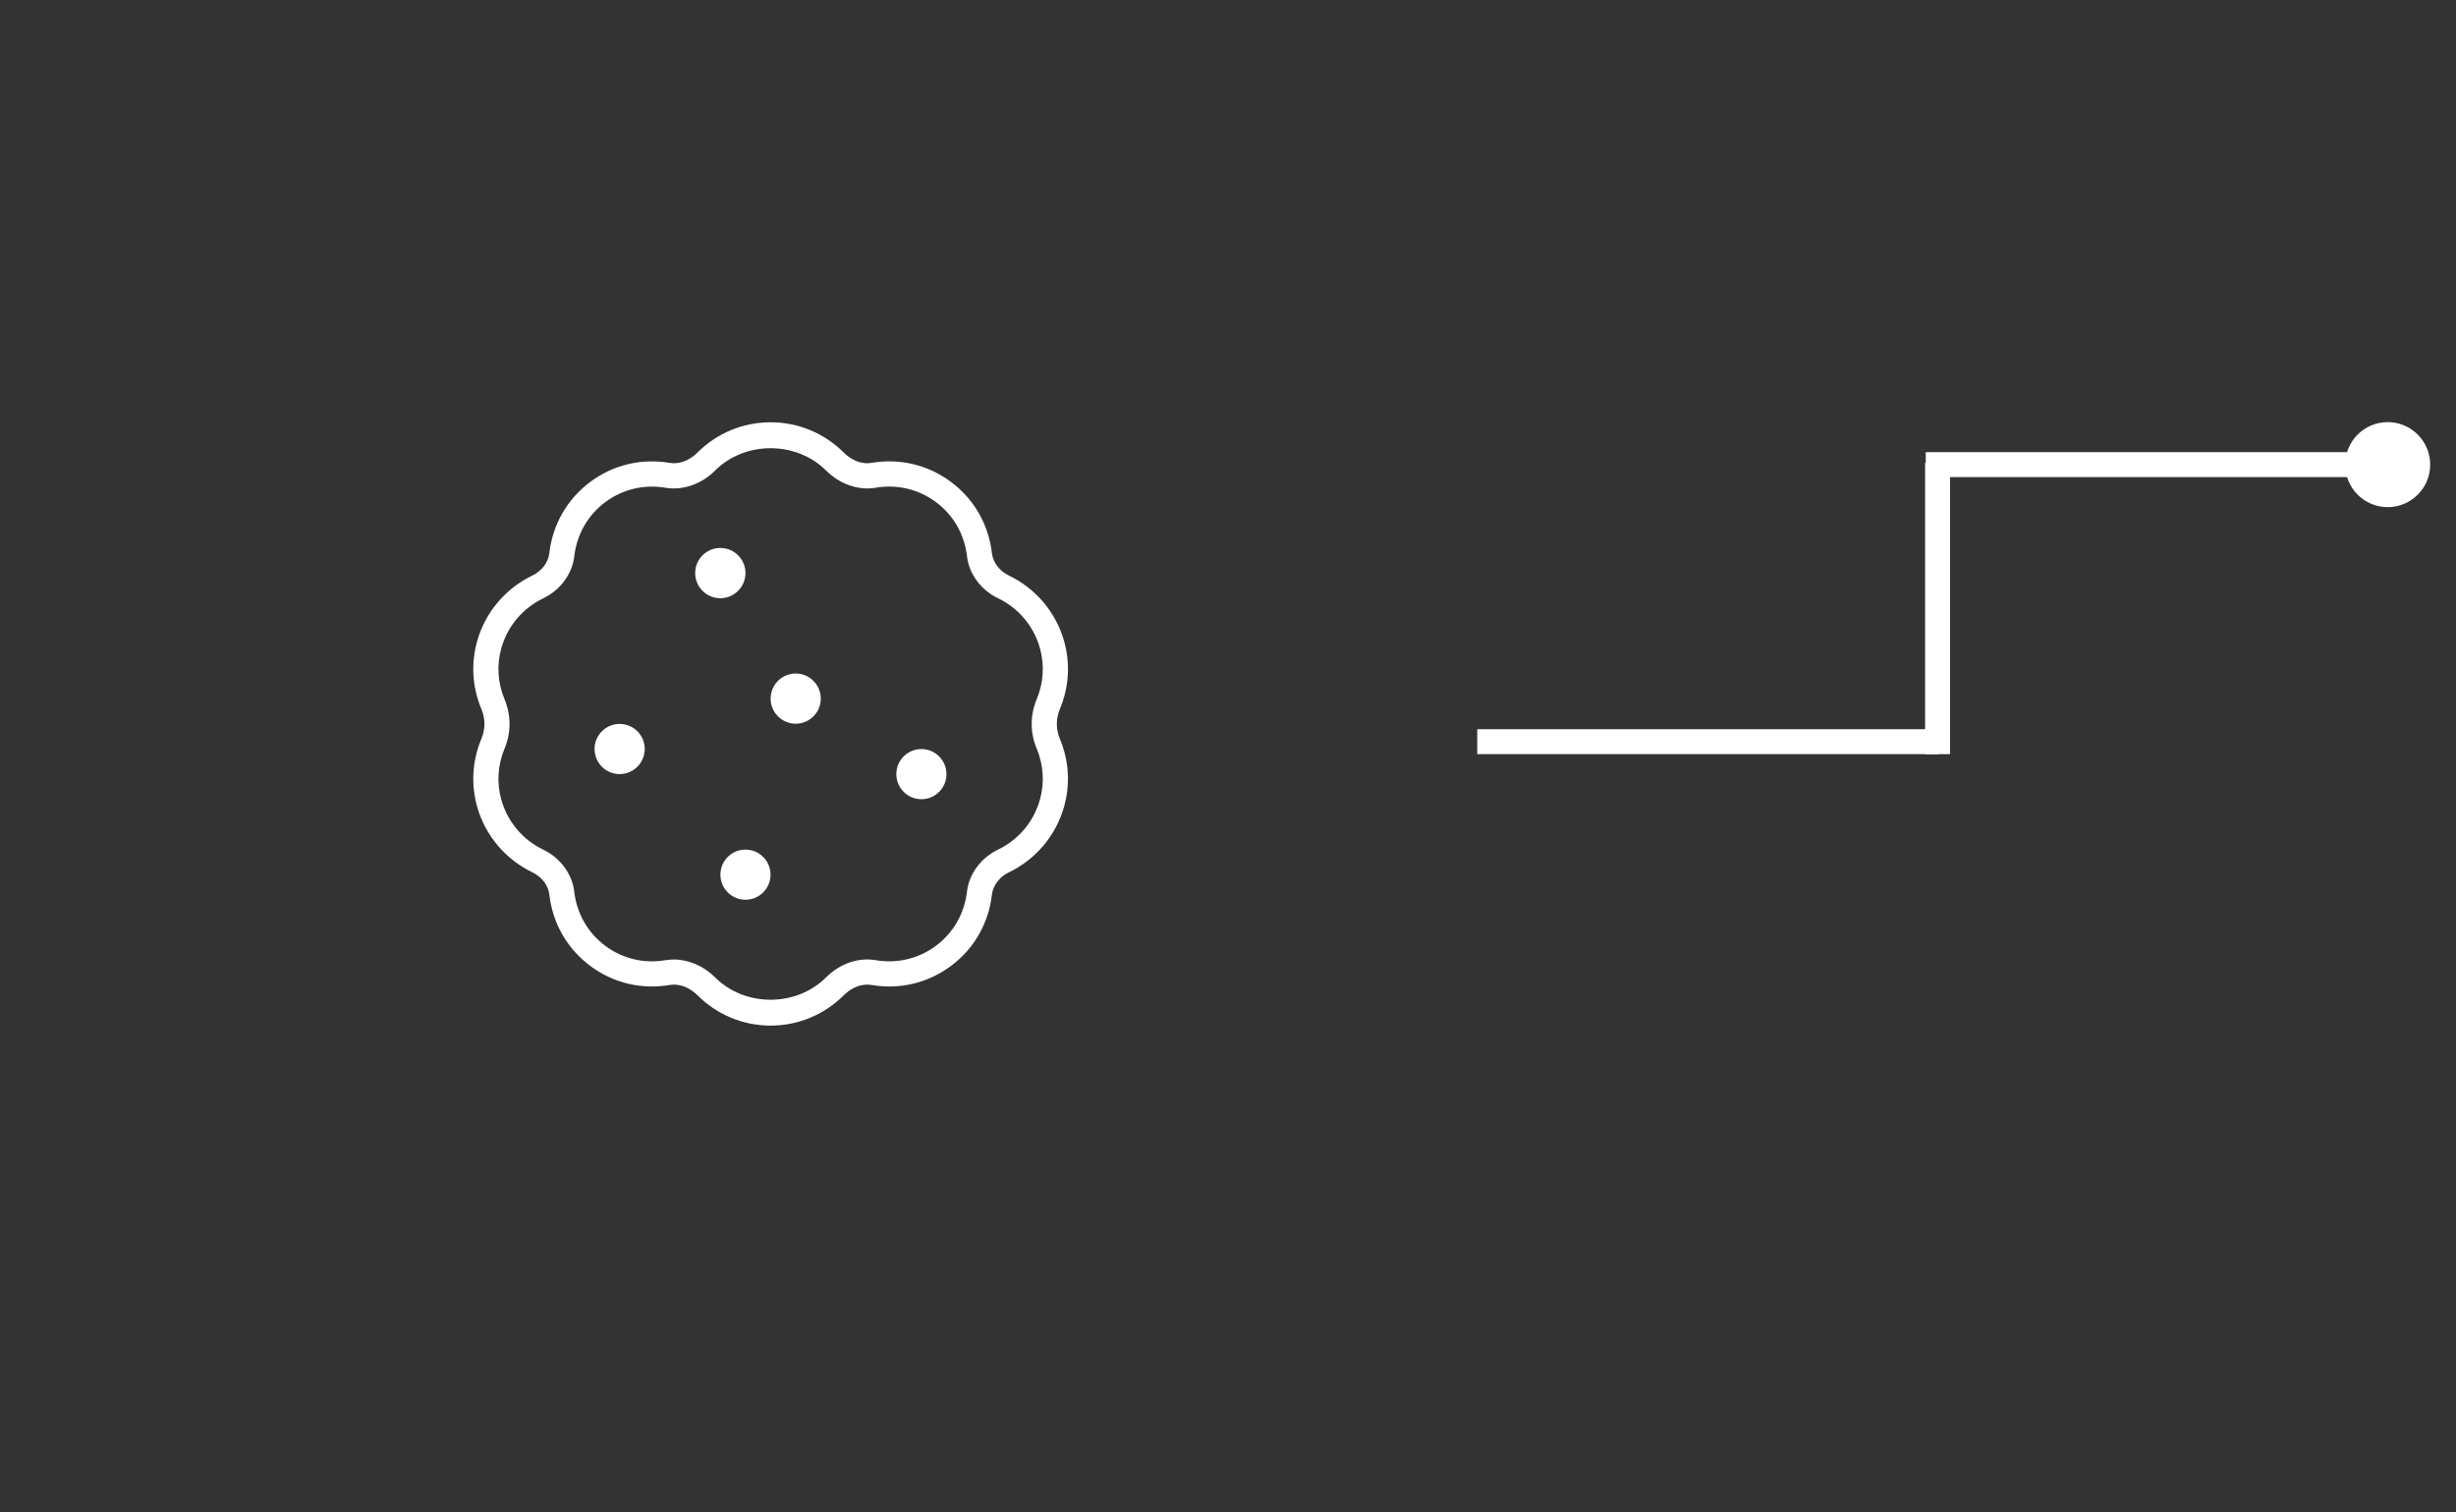 <svg xmlns="http://www.w3.org/2000/svg" xmlns:xlink="http://www.w3.org/1999/xlink" width="393" viewBox="0 0 294.75 181.5" height="242" preserveAspectRatio="xMidYMid meet"><rect x="0" y="0" width="294.75" height="181.5" fill="#333333" stroke="none"/><defs><clipPath id="8e52705613"><path d="M 281.453 50.656 L 291.652 50.656 L 291.652 60.859 L 281.453 60.859 Z M 281.453 50.656 " clip-rule="nonzero"></path></clipPath><clipPath id="f0defa3c81"><path d="M 286.551 50.656 C 283.734 50.656 281.453 52.941 281.453 55.758 C 281.453 58.574 283.734 60.859 286.551 60.859 C 289.367 60.859 291.652 58.574 291.652 55.758 C 291.652 52.941 289.367 50.656 286.551 50.656 Z M 286.551 50.656 " clip-rule="nonzero"></path></clipPath><clipPath id="a446139f03"><path d="M 56.273 50.656 L 128.824 50.656 L 128.824 123.207 L 56.273 123.207 Z M 56.273 50.656 " clip-rule="nonzero"></path></clipPath></defs><path stroke-linecap="butt" transform="matrix(0.748, -0, 0, 0.748, 177.289, 87.509)" fill="none" stroke-linejoin="miter" d="M 0 1.999 L 74.126 1.999 " stroke="#ffffff" stroke-width="4" stroke-opacity="1" stroke-miterlimit="4"></path><path stroke-linecap="butt" transform="matrix(0, -0.748, 0.748, 0, 231.034, 90.498)" fill="none" stroke-linejoin="miter" d="M 0.002 2.002 L 46.74 2.002 " stroke="#ffffff" stroke-width="4" stroke-opacity="1" stroke-miterlimit="4"></path><path stroke-linecap="butt" transform="matrix(0.748, -0, 0, 0.748, 231.112, 54.262)" fill="none" stroke-linejoin="miter" d="M 0.002 2 L 74.123 2 " stroke="#ffffff" stroke-width="4" stroke-opacity="1" stroke-miterlimit="4"></path><g clip-path="url(#8e52705613)"><g clip-path="url(#f0defa3c81)"><path fill="#ffffff" d="M 281.453 50.656 L 291.652 50.656 L 291.652 60.859 L 281.453 60.859 Z M 281.453 50.656 " fill-opacity="1" fill-rule="nonzero"></path></g></g><g clip-path="url(#a446139f03)"><path fill="#ffffff" d="M 86.449 71.789 C 84.781 71.789 83.43 70.438 83.43 68.773 C 83.43 67.105 84.781 65.758 86.449 65.758 C 88.113 65.758 89.465 67.105 89.465 68.773 C 89.465 70.438 88.113 71.789 86.449 71.789 Z M 89.465 101.957 C 87.801 101.957 86.457 103.305 86.457 104.965 C 86.457 106.625 87.805 107.973 89.465 107.973 C 91.125 107.973 92.473 106.625 92.473 104.965 C 92.473 103.305 91.125 101.957 89.465 101.957 Z M 74.367 86.875 C 72.703 86.875 71.355 88.223 71.355 89.887 C 71.355 91.547 72.703 92.895 74.367 92.895 C 76.027 92.895 77.375 91.547 77.375 89.887 C 77.375 88.223 76.027 86.875 74.367 86.875 Z M 95.496 80.828 C 93.832 80.828 92.484 82.176 92.484 83.836 C 92.484 85.5 93.832 86.848 95.496 86.848 C 97.156 86.848 98.504 85.5 98.504 83.836 C 98.504 82.176 97.156 80.828 95.496 80.828 Z M 127.195 88.66 C 128.297 91.301 128.465 94.141 127.684 96.867 C 126.707 100.285 124.301 103.133 121.078 104.684 C 119.953 105.223 119.176 106.246 119.043 107.355 C 118.645 110.82 116.891 113.867 114.113 115.93 C 111.375 117.969 107.996 118.777 104.602 118.203 C 103.469 118.008 102.234 118.469 101.281 119.422 C 98.918 121.777 95.797 123.078 92.484 123.078 C 89.172 123.078 86.051 121.777 83.691 119.422 C 82.734 118.473 81.496 118.008 80.367 118.203 C 76.977 118.777 73.598 117.969 70.859 115.93 C 68.078 113.867 66.328 110.824 65.926 107.355 C 65.801 106.246 65.016 105.223 63.891 104.684 C 60.672 103.133 58.262 100.285 57.281 96.867 C 56.5 94.141 56.672 91.297 57.773 88.66 C 58.262 87.492 58.262 86.258 57.773 85.09 C 56.672 82.449 56.5 79.609 57.281 76.883 C 58.262 73.465 60.668 70.617 63.891 69.066 C 65.016 68.527 65.793 67.504 65.922 66.395 C 66.324 62.93 68.074 59.887 70.855 57.82 C 73.594 55.781 76.969 54.977 80.367 55.547 C 81.496 55.742 82.73 55.281 83.688 54.324 C 86.043 51.973 89.168 50.676 92.48 50.676 C 95.793 50.676 98.914 51.973 101.277 54.324 C 102.23 55.281 103.473 55.746 104.598 55.547 C 107.996 54.973 111.371 55.781 114.113 57.82 C 116.891 59.887 118.645 62.93 119.043 66.391 C 119.172 67.504 119.953 68.527 121.078 69.066 C 124.301 70.617 126.711 73.465 127.688 76.883 C 128.469 79.609 128.301 82.445 127.199 85.086 C 126.711 86.258 126.711 87.488 127.199 88.656 Z M 124.41 83.93 C 125.246 81.93 125.375 79.781 124.785 77.715 C 124.047 75.125 122.219 72.965 119.773 71.793 C 117.719 70.805 116.293 68.871 116.051 66.746 C 115.746 64.117 114.418 61.809 112.316 60.246 C 110.234 58.703 107.672 58.094 105.102 58.531 C 103.012 58.883 100.793 58.113 99.145 56.469 C 95.562 52.895 89.391 52.895 85.82 56.469 C 84.172 58.113 81.941 58.883 79.863 58.531 C 77.293 58.102 74.727 58.707 72.656 60.246 C 70.551 61.809 69.227 64.117 68.922 66.75 C 68.672 68.875 67.25 70.809 65.199 71.797 C 62.754 72.969 60.926 75.129 60.184 77.715 C 59.594 79.781 59.719 81.93 60.555 83.934 C 61.348 85.836 61.348 87.93 60.555 89.828 C 59.719 91.828 59.594 93.977 60.184 96.043 C 60.926 98.629 62.754 100.789 65.195 101.965 C 67.246 102.949 68.672 104.883 68.918 107.012 C 69.223 109.641 70.551 111.953 72.652 113.512 C 74.727 115.055 77.285 115.664 79.863 115.227 C 80.195 115.172 80.535 115.148 80.871 115.148 C 82.641 115.148 84.434 115.91 85.816 117.289 C 89.402 120.871 95.559 120.867 99.141 117.289 C 100.789 115.641 103.016 114.867 105.098 115.227 C 107.68 115.66 110.238 115.051 112.312 113.508 C 114.418 111.945 115.742 109.637 116.047 107.008 C 116.293 104.883 117.719 102.949 119.77 101.961 C 122.215 100.789 124.043 98.629 124.781 96.039 C 125.375 93.973 125.246 91.824 124.41 89.824 C 123.617 87.922 123.617 85.828 124.41 83.93 Z M 110.582 89.891 C 108.918 89.891 107.57 91.238 107.57 92.898 C 107.57 94.559 108.918 95.91 110.582 95.91 C 112.242 95.91 113.586 94.562 113.586 92.898 C 113.586 91.238 112.238 89.891 110.582 89.891 Z M 110.582 89.891 " fill-opacity="1" fill-rule="nonzero"></path></g></svg>